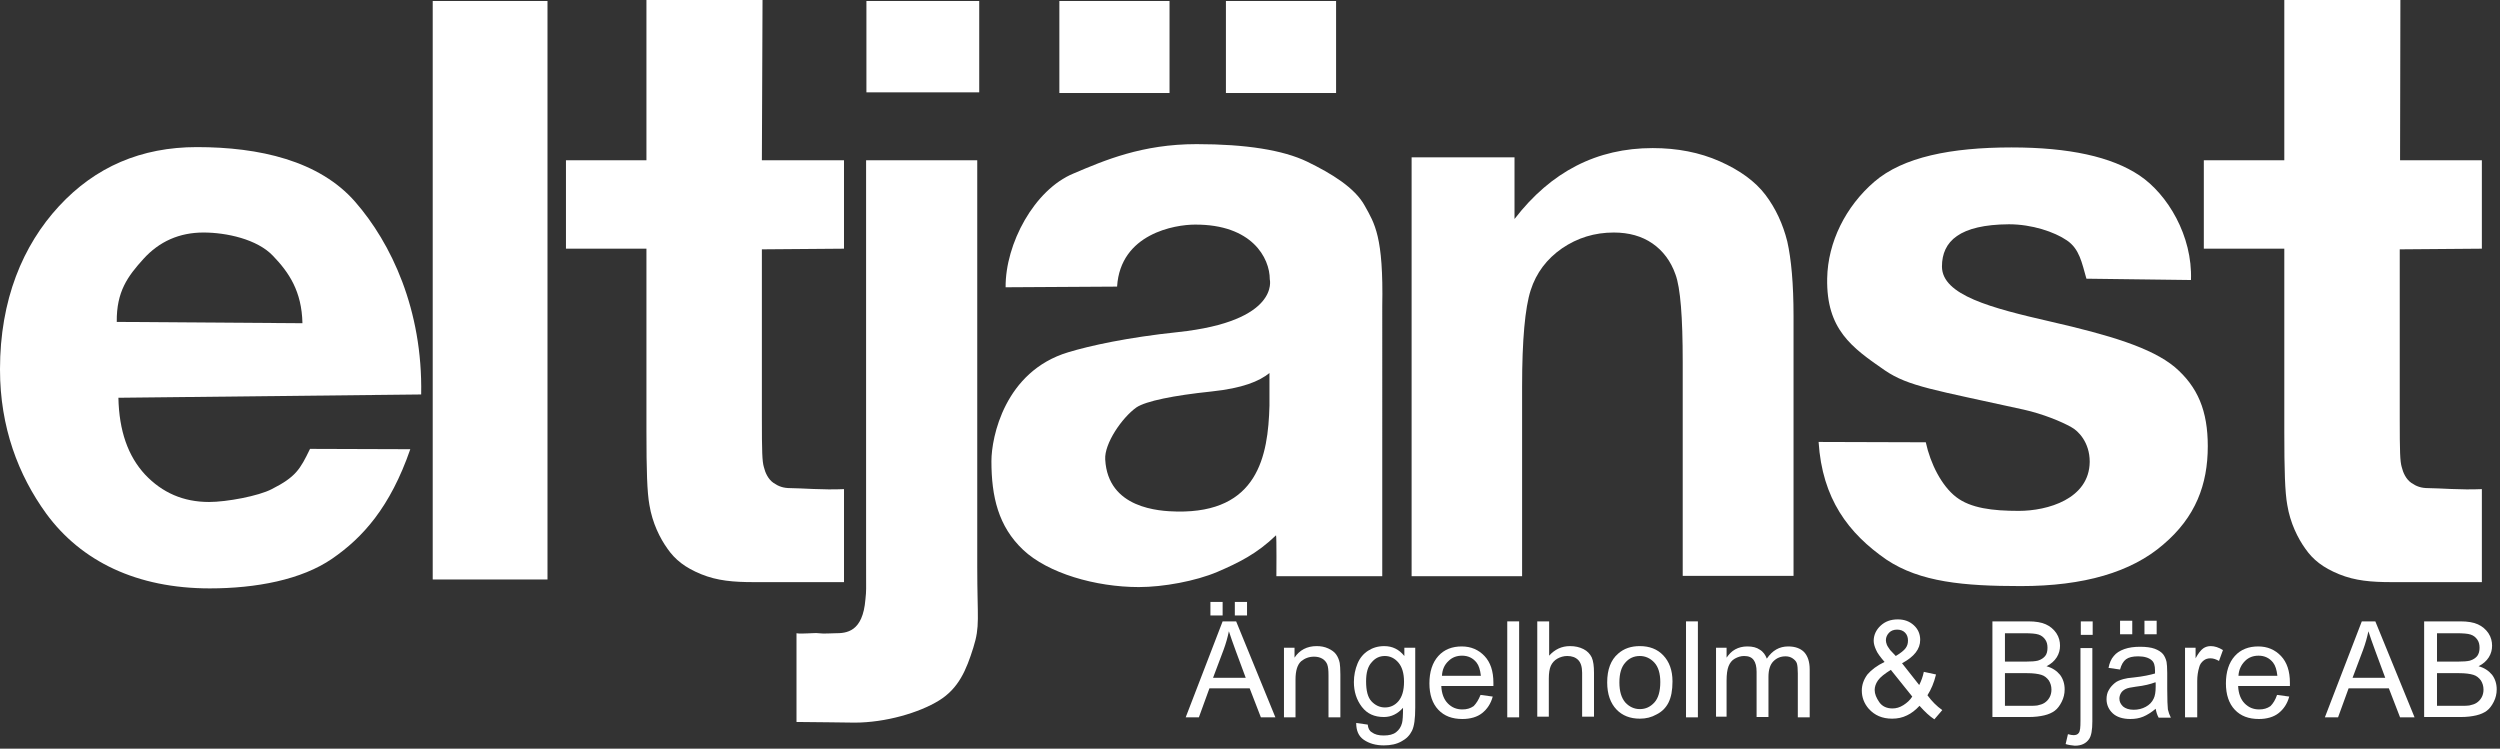 <?xml version="1.0" encoding="utf-8"?>
<!-- Generator: Adobe Illustrator 24.2.1, SVG Export Plug-In . SVG Version: 6.00 Build 0)  -->
<svg version="1.1" id="Lager_1" xmlns="http://www.w3.org/2000/svg" xmlns:xlink="http://www.w3.org/1999/xlink" x="0px" y="0px"
	 viewBox="0 0 758 227" style="enable-background:new 0 0 758 227;" xml:space="preserve">
<rect x="0" y="0" width="758" height="227" fill="#333333" stroke="none"/>
<style type="text/css">
	.st0{fill:#FFFFFF;}
</style>
<g>
	<path class="st0" d="M359.5,217.5l11.2-29.1h4.1l11.9,29.1h-4.4l-3.4-8.8h-12.2l-3.2,8.8H359.5z M367,186.6v-4.1h3.7v4.1H367z
		 M367.8,205.5h9.9l-3-8.1c-0.9-2.4-1.6-4.5-2.1-6c-0.4,1.9-0.9,3.7-1.6,5.6L367.8,205.5z M374.4,186.6v-4.1h3.7v4.1H374.4z"/>
	<path class="st0" d="M389.3,217.5v-21.1h3.2v3c1.5-2.3,3.8-3.5,6.7-3.5c1.3,0,2.4,0.2,3.5,0.7c1.1,0.5,1.9,1.1,2.4,1.8
		c0.5,0.7,0.9,1.6,1.1,2.6c0.1,0.7,0.2,1.8,0.2,3.5v13h-3.6v-12.8c0-1.5-0.1-2.5-0.4-3.3c-0.3-0.7-0.8-1.3-1.5-1.7
		c-0.7-0.4-1.5-0.6-2.5-0.6c-1.5,0-2.8,0.5-3.9,1.4c-1.1,1-1.7,2.8-1.7,5.5v11.5H389.3z"/>
	<path class="st0" d="M411.2,219.2l3.5,0.5c0.1,1.1,0.5,1.9,1.2,2.3c0.9,0.7,2.1,1,3.6,1c1.7,0,2.9-0.3,3.8-1
		c0.9-0.7,1.5-1.6,1.8-2.8c0.2-0.7,0.3-2.3,0.3-4.6c-1.6,1.8-3.5,2.8-5.8,2.8c-2.9,0-5.1-1-6.7-3.1c-1.6-2.1-2.4-4.6-2.4-7.5
		c0-2,0.4-3.9,1.1-5.6c0.7-1.7,1.8-3,3.2-3.9c1.4-0.9,3-1.4,4.9-1.4c2.5,0,4.5,1,6.1,3v-2.5h3.3v18.2c0,3.3-0.3,5.6-1,7
		c-0.7,1.4-1.7,2.4-3.2,3.2c-1.4,0.8-3.2,1.2-5.3,1.2c-2.5,0-4.5-0.6-6.1-1.7C411.9,223.2,411.2,221.5,411.2,219.2z M414.2,206.6
		c0,2.8,0.5,4.8,1.6,6s2.5,1.9,4.1,1.9c1.6,0,3-0.6,4.1-1.9c1.1-1.3,1.7-3.2,1.7-5.9c0-2.6-0.6-4.5-1.7-5.8c-1.1-1.3-2.5-2-4.1-2
		c-1.6,0-2.9,0.6-4,1.9C414.7,202.1,414.2,204,414.2,206.6z"/>
	<path class="st0" d="M448.9,210.7l3.7,0.5c-0.6,2.2-1.7,3.8-3.2,5s-3.6,1.8-6,1.8c-3.1,0-5.5-0.9-7.3-2.8c-1.8-1.9-2.7-4.6-2.7-8
		c0-3.5,0.9-6.3,2.7-8.3c1.8-2,4.2-2.9,7.1-2.9c2.8,0,5.1,1,6.9,2.9c1.8,1.9,2.7,4.6,2.7,8.1c0,0.2,0,0.5,0,1H437
		c0.1,2.3,0.8,4.1,2,5.3c1.2,1.2,2.6,1.8,4.4,1.8c1.3,0,2.4-0.3,3.4-1C447.6,213.3,448.3,212.2,448.9,210.7z M437.2,204.9h11.8
		c-0.2-1.8-0.6-3.1-1.3-4c-1.1-1.4-2.6-2.1-4.4-2.1c-1.6,0-3,0.5-4.1,1.6C437.9,201.6,437.3,203.1,437.2,204.9z"/>
	<path class="st0" d="M457,217.5v-29.1h3.6v29.1H457z"/>
	<path class="st0" d="M466.1,217.5v-29.1h3.6v10.4c1.7-1.9,3.8-2.9,6.3-2.9c1.6,0,2.9,0.3,4.1,0.9s2,1.5,2.5,2.5
		c0.5,1.1,0.7,2.7,0.7,4.7v13.3h-3.6v-13.3c0-1.8-0.4-3.1-1.2-3.9s-1.9-1.2-3.3-1.2c-1.1,0-2.1,0.3-3,0.8c-0.9,0.5-1.6,1.3-2,2.2
		c-0.4,0.9-0.6,2.2-0.6,3.9v11.5H466.1z"/>
	<path class="st0" d="M487.3,206.9c0-3.9,1.1-6.8,3.3-8.7c1.8-1.6,4-2.3,6.6-2.3c2.9,0,5.3,0.9,7.1,2.8c1.8,1.9,2.8,4.5,2.8,7.9
		c0,2.7-0.4,4.8-1.2,6.4c-0.8,1.6-2,2.8-3.6,3.6c-1.6,0.9-3.2,1.3-5.1,1.3c-2.9,0-5.3-0.9-7.1-2.8
		C488.3,213.2,487.3,210.5,487.3,206.9z M491,206.9c0,2.7,0.6,4.7,1.8,6.1c1.2,1.3,2.7,2,4.4,2c1.8,0,3.2-0.7,4.4-2
		c1.2-1.3,1.8-3.4,1.8-6.2c0-2.6-0.6-4.6-1.8-5.9c-1.2-1.3-2.7-2-4.4-2c-1.8,0-3.3,0.7-4.4,2C491.6,202.2,491,204.2,491,206.9z"/>
	<path class="st0" d="M511.2,217.5v-29.1h3.6v29.1H511.2z"/>
	<path class="st0" d="M520.3,217.5v-21.1h3.2v3c0.7-1,1.5-1.9,2.6-2.5c1.1-0.6,2.3-0.9,3.7-0.9c1.6,0,2.8,0.3,3.8,1
		c1,0.6,1.7,1.6,2.1,2.7c1.7-2.5,3.8-3.7,6.5-3.7c2.1,0,3.7,0.6,4.8,1.7c1.1,1.2,1.7,2.9,1.7,5.3v14.5h-3.6v-13.3
		c0-1.4-0.1-2.5-0.3-3.1c-0.2-0.6-0.7-1.1-1.3-1.5c-0.6-0.4-1.3-0.6-2.1-0.6c-1.5,0-2.7,0.5-3.7,1.5c-1,1-1.5,2.6-1.5,4.7v12.2h-3.6
		v-13.7c0-1.6-0.3-2.8-0.9-3.6c-0.6-0.8-1.5-1.2-2.9-1.2c-1,0-1.9,0.3-2.8,0.8c-0.9,0.5-1.5,1.3-1.9,2.3c-0.4,1-0.6,2.5-0.6,4.4
		v10.9H520.3z"/>
	<path class="st0" d="M582,214c-1.2,1.3-2.5,2.3-3.8,2.9c-1.4,0.7-2.9,1-4.5,1c-3,0-5.3-1-7.1-3c-1.4-1.6-2.1-3.5-2.1-5.5
		c0-1.8,0.6-3.4,1.7-4.9c1.2-1.4,2.9-2.7,5.2-3.8c-1.3-1.5-2.2-2.7-2.6-3.7c-0.4-0.9-0.7-1.8-0.7-2.7c0-1.7,0.7-3.3,2.1-4.6
		c1.4-1.3,3.1-1.9,5.2-1.9c2,0,3.6,0.6,4.9,1.8c1.3,1.2,1.9,2.7,1.9,4.4c0,2.8-1.8,5.1-5.5,7.1l5.2,6.6c0.6-1.2,1.1-2.5,1.4-4
		l3.7,0.8c-0.6,2.5-1.5,4.6-2.6,6.3c1.3,1.8,2.8,3.3,4.5,4.5l-2.4,2.8C585.1,217.2,583.6,215.8,582,214z M579.8,211.2l-6.5-8.1
		c-1.9,1.2-3.2,2.2-3.9,3.2c-0.7,1-1,2-1,2.9c0,1.2,0.5,2.4,1.4,3.7s2.3,1.9,4,1.9c1.1,0,2.2-0.3,3.3-1
		C578.2,213.1,579.1,212.3,579.8,211.2z M574.8,198.9c1.5-0.9,2.5-1.7,3-2.4c0.5-0.7,0.7-1.4,0.7-2.3c0-1-0.3-1.8-0.9-2.4
		c-0.6-0.6-1.4-0.9-2.4-0.9c-1,0-1.8,0.3-2.4,0.9c-0.6,0.6-1,1.4-1,2.3c0,0.4,0.1,0.9,0.3,1.4c0.2,0.5,0.6,1,1,1.6L574.8,198.9z"/>
	<path class="st0" d="M604.1,217.5v-29.1H615c2.2,0,4,0.3,5.3,0.9c1.3,0.6,2.4,1.5,3.2,2.7c0.8,1.2,1.1,2.5,1.1,3.8
		c0,1.2-0.3,2.4-1,3.5c-0.7,1.1-1.7,2-3.1,2.7c1.8,0.5,3.1,1.4,4.1,2.6c0.9,1.2,1.4,2.7,1.4,4.4c0,1.4-0.3,2.6-0.9,3.8
		c-0.6,1.2-1.3,2.1-2.1,2.7c-0.8,0.6-1.9,1.1-3.2,1.4c-1.3,0.3-2.8,0.5-4.7,0.5H604.1z M607.9,200.6h6.3c1.7,0,2.9-0.1,3.7-0.3
		c1-0.3,1.7-0.8,2.2-1.4s0.7-1.5,0.7-2.5c0-1-0.2-1.8-0.7-2.5c-0.5-0.7-1.1-1.2-2-1.5c-0.9-0.3-2.3-0.4-4.4-0.4h-5.8V200.6z
		 M607.9,214h7.2c1.2,0,2.1,0,2.6-0.1c0.9-0.2,1.6-0.4,2.2-0.8c0.6-0.4,1.1-0.9,1.5-1.6c0.4-0.7,0.6-1.5,0.6-2.4
		c0-1.1-0.3-2-0.8-2.8c-0.6-0.8-1.3-1.4-2.3-1.7c-1-0.3-2.4-0.5-4.3-0.5h-6.7V214z"/>
	<path class="st0" d="M626.3,225.6l0.7-3c0.7,0.2,1.3,0.3,1.7,0.3c0.7,0,1.3-0.2,1.6-0.7c0.4-0.5,0.5-1.7,0.5-3.6v-22.1h3.6v22.2
		c0,2.6-0.3,4.4-1,5.4c-0.9,1.3-2.3,2-4.3,2C628.2,226,627.2,225.9,626.3,225.6z M630.9,192.5v-4.1h3.6v4.1H630.9z"/>
	<path class="st0" d="M653.6,214.9c-1.3,1.1-2.6,1.9-3.8,2.4s-2.5,0.7-3.9,0.7c-2.3,0-4.1-0.6-5.3-1.7c-1.2-1.1-1.9-2.6-1.9-4.3
		c0-1,0.2-2,0.7-2.8c0.5-0.9,1.1-1.5,1.8-2.1s1.6-0.9,2.6-1.2c0.7-0.2,1.8-0.4,3.2-0.5c2.9-0.3,5-0.8,6.4-1.2c0-0.5,0-0.8,0-0.9
		c0-1.5-0.3-2.5-1-3.1c-0.9-0.8-2.3-1.2-4.1-1.2c-1.7,0-2.9,0.3-3.7,0.9c-0.8,0.6-1.4,1.6-1.8,3.1l-3.5-0.5c0.3-1.5,0.8-2.7,1.6-3.6
		c0.7-0.9,1.8-1.6,3.2-2.1c1.4-0.5,3-0.7,4.8-0.7c1.8,0,3.3,0.2,4.4,0.6c1.1,0.4,2,1,2.5,1.6c0.5,0.6,0.9,1.5,1.1,2.4
		c0.1,0.6,0.2,1.7,0.2,3.3v4.8c0,3.3,0.1,5.4,0.2,6.3c0.2,0.9,0.5,1.7,0.9,2.5h-3.7C654,216.7,653.8,215.9,653.6,214.9z
		 M653.4,206.9c-1.3,0.5-3.2,1-5.8,1.3c-1.5,0.2-2.5,0.4-3.1,0.7c-0.6,0.3-1.1,0.7-1.4,1.2c-0.3,0.5-0.5,1.1-0.5,1.7
		c0,1,0.4,1.7,1.1,2.4c0.7,0.6,1.8,1,3.2,1c1.4,0,2.6-0.3,3.7-0.9c1.1-0.6,1.9-1.4,2.4-2.5c0.4-0.8,0.6-2,0.6-3.6V206.9z
		 M642.8,192.3v-4.1h3.7v4.1H642.8z M650.2,192.3v-4.1h3.7v4.1H650.2z"/>
	<path class="st0" d="M662.5,217.5v-21.1h3.2v3.2c0.8-1.5,1.6-2.5,2.3-3c0.7-0.5,1.5-0.7,2.3-0.7c1.2,0,2.4,0.4,3.7,1.2l-1.2,3.3
		c-0.9-0.5-1.7-0.8-2.6-0.8c-0.8,0-1.5,0.2-2.1,0.7c-0.6,0.5-1.1,1.1-1.3,2c-0.4,1.3-0.6,2.7-0.6,4.2v11H662.5z"/>
	<path class="st0" d="M690.4,210.7l3.7,0.5c-0.6,2.2-1.7,3.8-3.2,5s-3.6,1.8-6,1.8c-3.1,0-5.5-0.9-7.3-2.8c-1.8-1.9-2.7-4.6-2.7-8
		c0-3.5,0.9-6.3,2.7-8.3c1.8-2,4.2-2.9,7.1-2.9c2.8,0,5.1,1,6.9,2.9c1.8,1.9,2.7,4.6,2.7,8.1c0,0.2,0,0.5,0,1h-15.7
		c0.1,2.3,0.8,4.1,2,5.3c1.2,1.2,2.6,1.8,4.4,1.8c1.3,0,2.4-0.3,3.4-1C689.2,213.3,689.9,212.2,690.4,210.7z M678.7,204.9h11.8
		c-0.2-1.8-0.6-3.1-1.3-4c-1.1-1.4-2.6-2.1-4.4-2.1c-1.6,0-3,0.5-4.1,1.6C679.5,201.6,678.8,203.1,678.7,204.9z"/>
	<path class="st0" d="M704.9,217.5l11.2-29.1h4.1l11.9,29.1h-4.4l-3.4-8.8h-12.2l-3.2,8.8H704.9z M713.3,205.5h9.9l-3-8.1
		c-0.9-2.4-1.6-4.5-2.1-6c-0.4,1.9-0.9,3.7-1.6,5.6L713.3,205.5z"/>
	<path class="st0" d="M735,217.5v-29.1H746c2.2,0,4,0.3,5.3,0.9c1.3,0.6,2.4,1.5,3.2,2.7c0.8,1.2,1.1,2.5,1.1,3.8
		c0,1.2-0.3,2.4-1,3.5c-0.7,1.1-1.7,2-3.1,2.7c1.8,0.5,3.1,1.4,4.1,2.6c0.9,1.2,1.4,2.7,1.4,4.4c0,1.4-0.3,2.6-0.9,3.8
		c-0.6,1.2-1.3,2.1-2.1,2.7c-0.8,0.6-1.9,1.1-3.2,1.4c-1.3,0.3-2.8,0.5-4.7,0.5H735z M738.9,200.6h6.3c1.7,0,2.9-0.1,3.7-0.3
		c1-0.3,1.7-0.8,2.2-1.4c0.5-0.7,0.7-1.5,0.7-2.5c0-1-0.2-1.8-0.7-2.5c-0.5-0.7-1.1-1.2-2-1.5c-0.9-0.3-2.3-0.4-4.4-0.4h-5.8V200.6z
		 M738.9,214h7.2c1.2,0,2.1,0,2.6-0.1c0.9-0.2,1.6-0.4,2.2-0.8c0.6-0.4,1.1-0.9,1.5-1.6c0.4-0.7,0.6-1.5,0.6-2.4
		c0-1.1-0.3-2-0.8-2.8c-0.6-0.8-1.3-1.4-2.3-1.7c-1-0.3-2.4-0.5-4.3-0.5h-6.7V214z"/>
</g>
<path class="st0" d="M94,136.1l30.4,0.1c-6.1,17.6-14.4,26.8-23.7,33.2c-9.3,6.4-23.1,9-37.1,9c-22.1,0-39-8.2-49.6-22.7
	c-8.4-11.6-14-26.1-14-43.7c0-21.1,6.9-37.6,17.9-49.5c11-11.9,24.9-17.9,41.8-17.9c18.9,0,37.1,4.1,48,16.6
	c10.9,12.5,20.5,32.7,20,58.4l-91.8,1c0.2,10,2.9,17.7,8.1,23.3c5.2,5.5,11.6,8.3,19.4,8.3c5.3,0,15-1.8,19-3.9
	C89.7,144.6,91,142.3,94,136.1z M91.7,98c-0.2-9.7-4.1-15.4-8.9-20.4c-4.8-5.1-14.2-7.1-21.1-7.1c-7.3,0-13.4,2.7-18.2,8
	c-4.8,5.3-8.2,9.9-8.1,19.1L91.7,98z"/>
<path class="st0" d="M131.2,175.6V0.3H166v175.4H131.2z"/>
<path class="st0" d="M255.9,48.6v26.8L231,75.6v51.1c0,10.4,0.1,13.2,0.6,14.9c0.4,1.7,1.3,3.7,2.9,4.8c1.6,1.1,3,1.6,5.2,1.6
	c3.1,0,9.9,0.6,16.2,0.3v28.2c-10,0-17.6,0-27.4,0c-6.1,0-11-0.4-15.9-2.4c-4.9-2-7.9-4.4-10.2-7.7c-2.3-3.2-4.6-7.8-5.5-13.3
	c-0.7-3.9-0.9-10.4-0.9-22.3V75.4h-24.4V48.6H196V0h35.2L231,48.6H255.9z"/>
<path class="st0" d="M752.5,48.6v26.8l-24.9,0.2v51.1c0,10.4,0.1,13.2,0.6,14.9c0.4,1.7,1.3,3.7,2.9,4.8c1.6,1.1,3,1.6,5.2,1.6
	c3.1,0,9.9,0.6,16.2,0.3v28.2c-10,0-17.6,0-27.4,0c-6.1,0-11-0.4-15.9-2.4c-4.9-2-7.9-4.4-10.2-7.7c-2.3-3.2-4.6-7.8-5.5-13.3
	c-0.7-3.9-0.9-10.4-0.9-22.3V75.4h-24.4V48.6h24.4V0h35.2l-0.1,48.6H752.5z"/>
<path class="st0" d="M296.3,48.6v123.1c0,16.2,0.9,18-1.2,24.7c-2.1,6.7-4.4,12.3-10.4,16c-6,3.7-16.2,6.7-25.6,6.7
	c-3.3,0-11.7-0.2-17.6-0.2V192c1.6,0.3,5.4-0.2,6.8,0c1.4,0.2,3.7,0,4.9,0c3.4,0,8.4-0.3,9.2-10.3c0.3-3.1,0.2-1.5,0.2-11.9V48.6
	H296.3z"/>
<rect x="262.7" y="0.3" class="st0" width="34.2" height="27.7"/>
<path class="st0" d="M419.1,92.9c0.4-21.2-2.3-25.1-5.3-30.5c-3-5.5-10.1-9.8-17.5-13.4c-7.3-3.5-18.5-5.3-33.5-5.3
	c-16.5,0-27.9,4.9-37.3,8.9c-11.9,4.9-20.7,21.3-20.6,34.5l33.8-0.2c1-16.1,17.6-18.8,23.6-18.8c17.3-0.1,22.7,10.1,22.7,16.6
	c0,0,3.2,12.7-27.9,16c-15.2,1.6-26.6,4.1-33.2,6.1c-19.3,5.8-23.3,25.8-23.3,33c0,10.8,2.1,19.8,9.6,26.9
	c7.5,7.1,22,11.3,35.1,11.3c7.4,0,17.2-1.8,23.8-4.6c6.5-2.8,12-5.5,17.8-11.1c0.2,0.6,0.1,12.4,0.1,12.4l32.1,0
	C419.1,167.1,419.1,92.9,419.1,92.9z M384.9,123c-0.4,15.4-3.6,32.5-28,32.1c-5.4-0.1-21-0.9-21.8-15.8c-0.3-4.8,5.1-12.7,9.5-15.8
	c2.9-1.9,11.2-3.6,22.7-4.8c9.5-1,14.5-3.1,17.6-5.6V123z"/>
<rect x="371.7" y="0.3" class="st0" width="33.4" height="27.9"/>
<rect x="321.2" y="0.3" class="st0" width="33.4" height="27.9"/>
<path class="st0" d="M543.8,174.6h-33.6v-64.8c0-13.7-0.7-22.6-2.2-26.6c-1.4-4-3.8-7.2-7-9.4c-3.2-2.2-7.1-3.3-11.7-3.3
	c-5.8,0-11,1.6-15.7,4.8c-4.6,3.2-7.8,7.4-9.5,12.7c-1.7,5.3-2.6,15-2.6,29.2v57.5H428v-127h31.2v18.7c11.1-14.4,25-21.5,41.9-21.5
	c7.4,0,14.2,1.3,20.3,4c6.1,2.7,10.8,6.1,13.9,10.2c3.1,4.1,5.3,8.9,6.6,14.1c1.2,5.3,1.9,12.8,1.9,22.6V174.6z"/>
<path class="st0" d="M551.4,134l32.5,0.1c1.4,6.5,4.8,13.2,9.2,16.6c4.4,3.4,11.1,4.2,19,4.2c8.7,0,21.4-3.6,21.5-14.9
	c0-5.9-3.5-9.4-5.6-10.5c-3-1.7-8.6-4-14.4-5.3c-27.1-6-34.9-7-42.1-11.9c-10-6.9-17.8-12.4-17.5-27.9c0.2-11,5.6-21.8,14.3-29.3
	c8.7-7.5,23.3-10.4,41.6-10.4c17.4,0,30.3,2.8,38.8,8.5c8.5,5.7,16.1,18.3,15.6,31.7l-31.7-0.4c-1.4-4.9-2.1-9-5.9-11.6
	c-3.8-2.6-10.6-4.9-17.6-4.9c-14.9,0.1-20.3,5.1-20.3,12.8c0,8.7,15,12.6,32.9,16.7c17.9,4.1,30.6,7.9,37.7,13.8c7,6,10,13.3,10,24
	c0,11.6-3.7,21.5-13.5,29.8c-9.7,8.4-24.1,12.6-43.2,12.6c-17.3,0-30.5-1.2-40.7-8C560.4,161.7,552.5,151.2,551.4,134z"/>
</svg>
